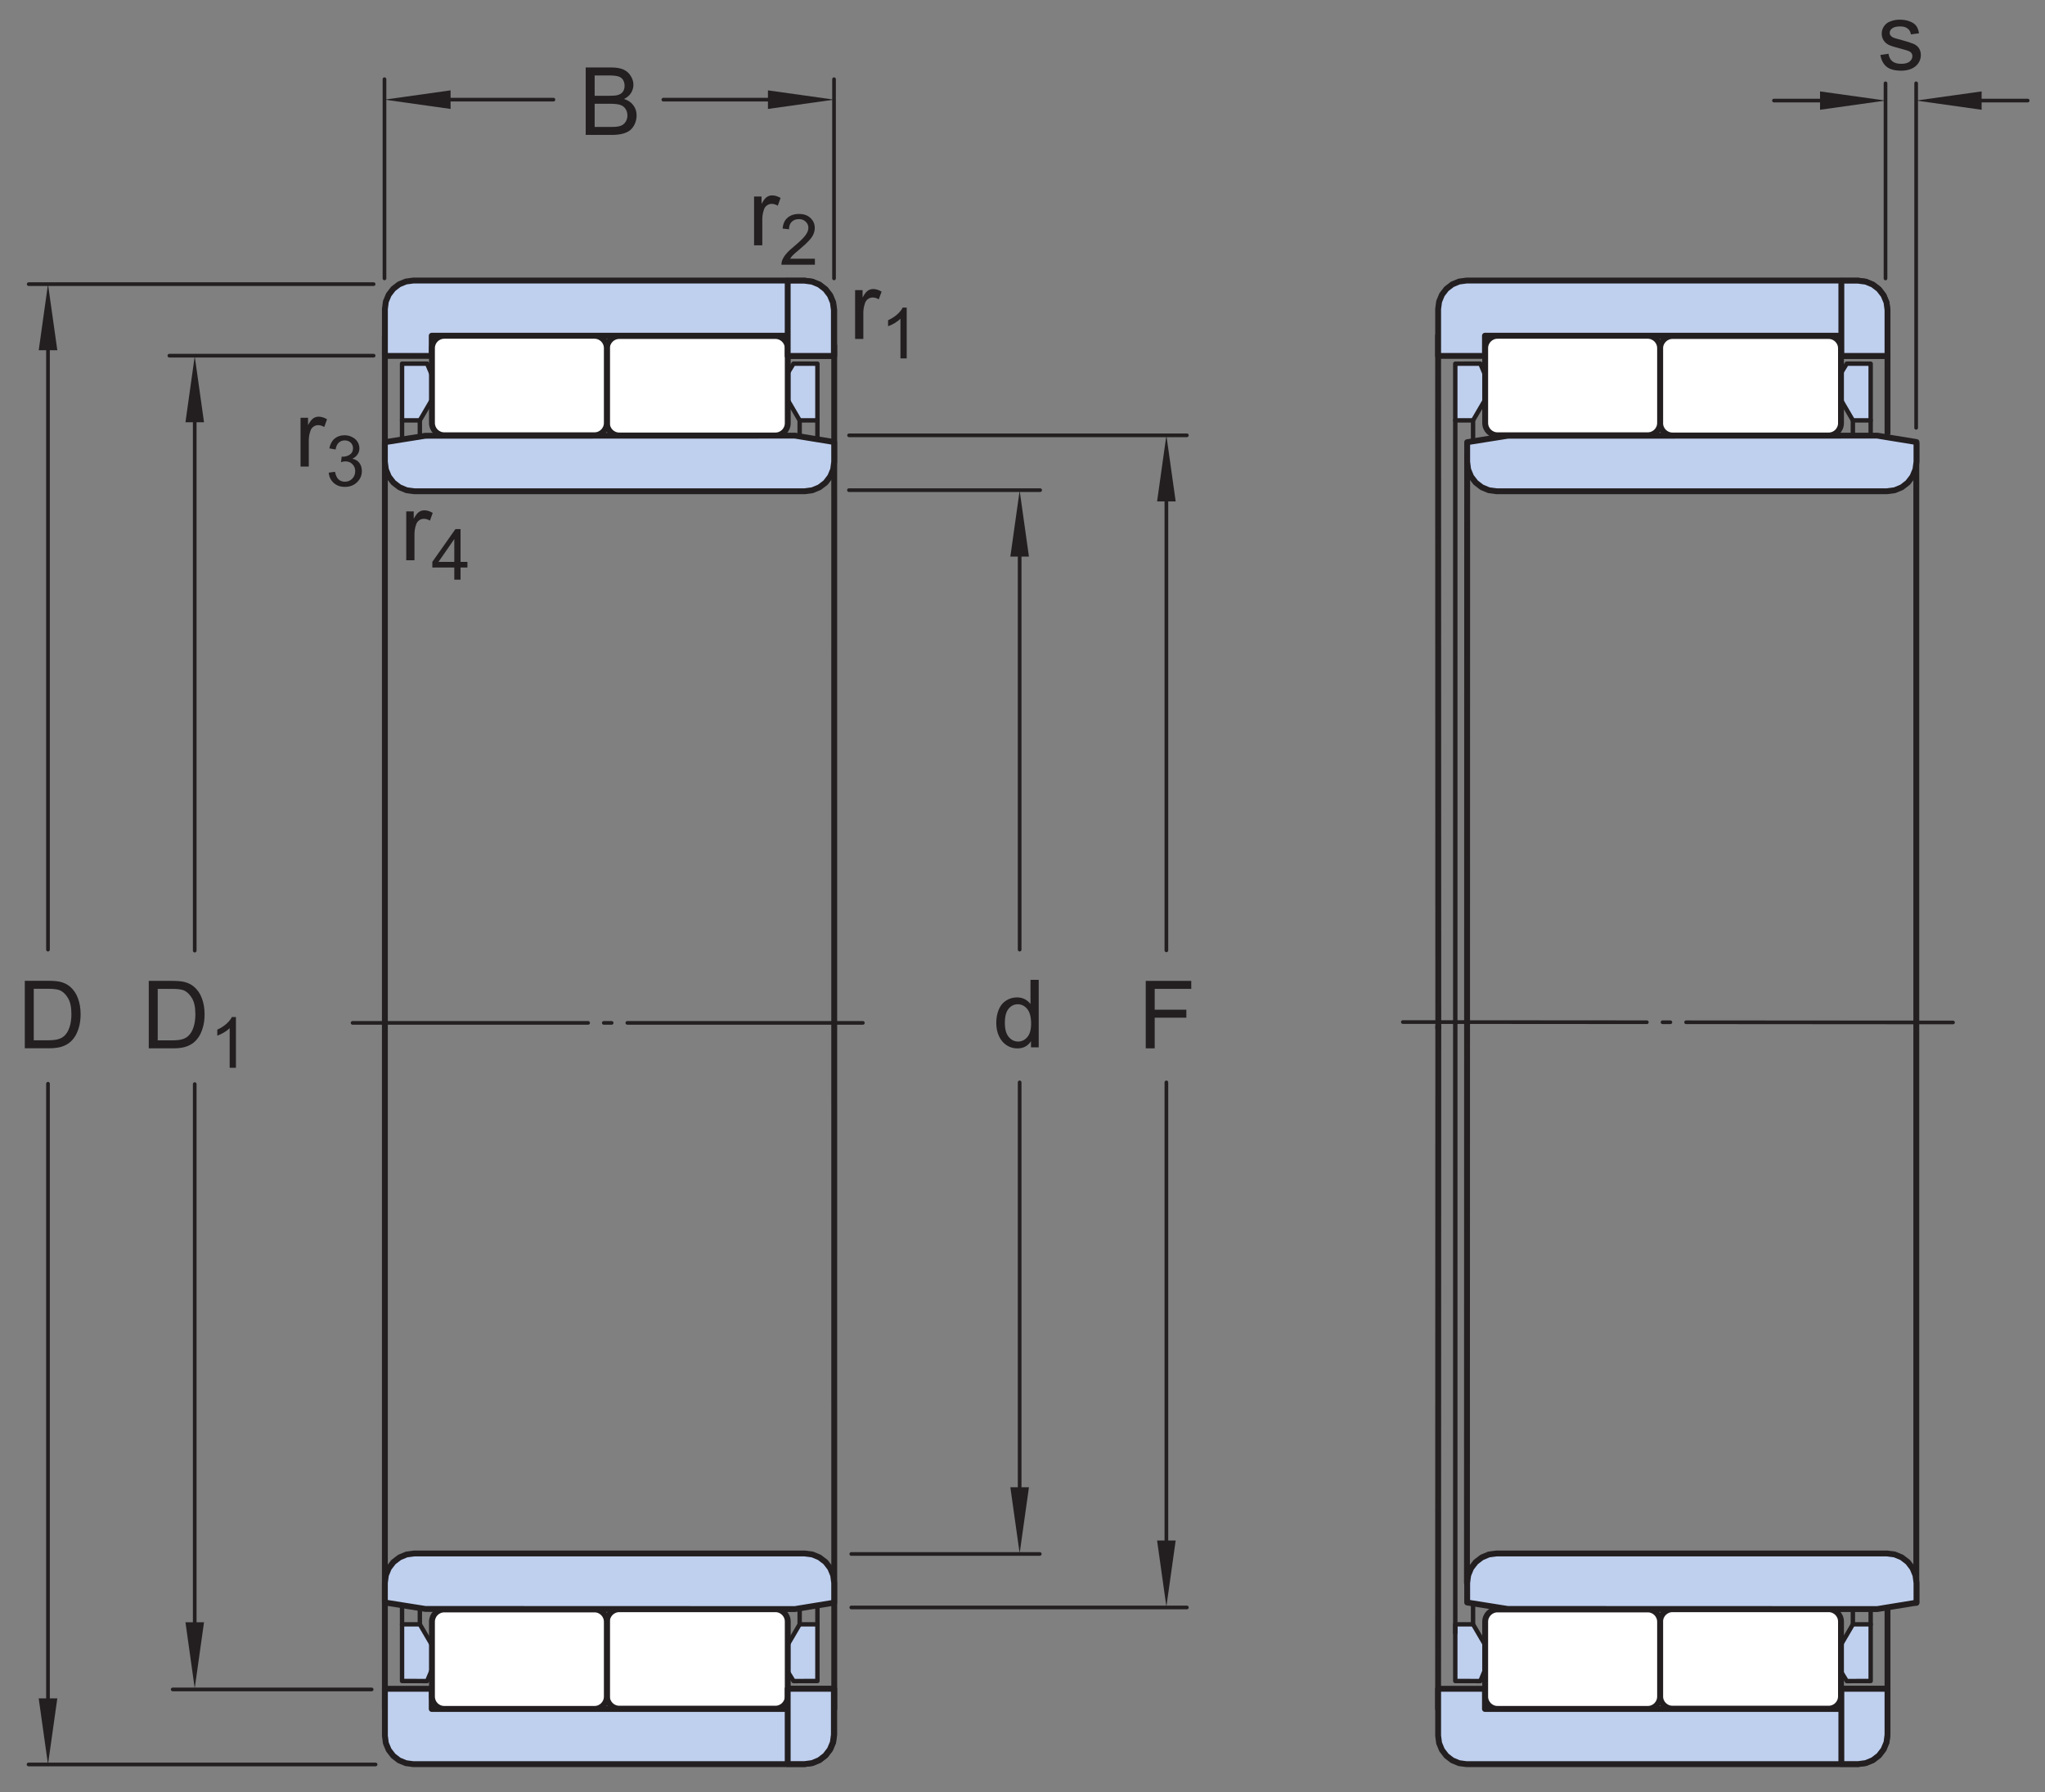 <?xml version="1.0" encoding="UTF-8"?>
<svg xmlns="http://www.w3.org/2000/svg" xmlns:xlink="http://www.w3.org/1999/xlink" width="260.5pt" height="228.33pt" viewBox="0 0 260.5 228.33" version="1.1">
<rect x="0" y="0" width="260.5" height="228.33" fill="#808080" stroke="none"/>
<defs>
<g>
<symbol overflow="visible" id="glyph0-0">
<path style="stroke:none;" d="M 1.5 0 L 1.5 -7.5 L 7.5 -7.5 L 7.5 0 Z M 1.688 -0.188 L 7.312 -0.188 L 7.312 -7.312 L 1.688 -7.312 Z M 1.688 -0.188 "/>
</symbol>
<symbol overflow="visible" id="glyph0-1">
<path style="stroke:none;" d="M 4.828 0 L 4.828 -0.781 C 4.43 -0.164 3.852 0.141 3.094 0.141 C 2.594 0.141 2.133 0.004 1.719 -0.266 C 1.301 -0.547 0.977 -0.93 0.75 -1.422 C 0.52 -1.91 0.406 -2.473 0.406 -3.109 C 0.406 -3.723 0.508 -4.285 0.719 -4.797 C 0.926 -5.305 1.238 -5.691 1.656 -5.953 C 2.07 -6.223 2.535 -6.359 3.047 -6.359 C 3.422 -6.359 3.754 -6.281 4.047 -6.125 C 4.336 -5.969 4.578 -5.766 4.766 -5.516 L 4.766 -8.594 L 5.812 -8.594 L 5.812 0 Z M 1.5 -3.109 C 1.5 -2.305 1.664 -1.707 2 -1.312 C 2.332 -0.926 2.727 -0.734 3.188 -0.734 C 3.645 -0.734 4.035 -0.922 4.359 -1.297 C 4.68 -1.672 4.844 -2.242 4.844 -3.016 C 4.844 -3.867 4.676 -4.492 4.344 -4.891 C 4.02 -5.285 3.617 -5.484 3.141 -5.484 C 2.672 -5.484 2.281 -5.289 1.969 -4.906 C 1.656 -4.531 1.5 -3.93 1.5 -3.109 Z M 1.5 -3.109 "/>
</symbol>
<symbol overflow="visible" id="glyph0-2">
<path style="stroke:none;" d="M 0.922 0 L 0.922 -8.594 L 3.891 -8.594 C 4.555 -8.594 5.066 -8.551 5.422 -8.469 C 5.91 -8.352 6.328 -8.148 6.672 -7.859 C 7.129 -7.473 7.469 -6.977 7.688 -6.375 C 7.914 -5.781 8.031 -5.102 8.031 -4.344 C 8.031 -3.688 7.953 -3.109 7.797 -2.609 C 7.648 -2.109 7.457 -1.691 7.219 -1.359 C 6.977 -1.023 6.711 -0.766 6.422 -0.578 C 6.141 -0.391 5.801 -0.242 5.406 -0.141 C 5.008 -0.047 4.551 0 4.031 0 Z M 2.062 -1.016 L 3.891 -1.016 C 4.461 -1.016 4.91 -1.066 5.234 -1.172 C 5.555 -1.273 5.812 -1.426 6 -1.625 C 6.27 -1.883 6.477 -2.242 6.625 -2.703 C 6.781 -3.16 6.859 -3.711 6.859 -4.359 C 6.859 -5.254 6.707 -5.941 6.406 -6.422 C 6.113 -6.91 5.758 -7.238 5.344 -7.406 C 5.031 -7.52 4.539 -7.578 3.875 -7.578 L 2.062 -7.578 Z M 2.062 -1.016 "/>
</symbol>
<symbol overflow="visible" id="glyph0-3">
<path style="stroke:none;" d="M 0.984 0 L 0.984 -8.594 L 6.781 -8.594 L 6.781 -7.578 L 2.125 -7.578 L 2.125 -4.922 L 6.156 -4.922 L 6.156 -3.906 L 2.125 -3.906 L 2.125 0 Z M 0.984 0 "/>
</symbol>
<symbol overflow="visible" id="glyph0-4">
<path style="stroke:none;" d="M 0.875 0 L 0.875 -8.594 L 4.109 -8.594 C 4.766 -8.594 5.289 -8.504 5.688 -8.328 C 6.082 -8.148 6.391 -7.879 6.609 -7.516 C 6.836 -7.16 6.953 -6.785 6.953 -6.391 C 6.953 -6.023 6.852 -5.68 6.656 -5.359 C 6.457 -5.035 6.156 -4.773 5.75 -4.578 C 6.27 -4.422 6.664 -4.156 6.938 -3.781 C 7.219 -3.414 7.359 -2.984 7.359 -2.484 C 7.359 -2.086 7.273 -1.711 7.109 -1.359 C 6.941 -1.016 6.734 -0.75 6.484 -0.562 C 6.234 -0.375 5.914 -0.234 5.531 -0.141 C 5.156 -0.047 4.695 0 4.156 0 Z M 2.016 -4.984 L 3.875 -4.984 C 4.375 -4.984 4.734 -5.016 4.953 -5.078 C 5.242 -5.16 5.461 -5.301 5.609 -5.5 C 5.754 -5.707 5.828 -5.961 5.828 -6.266 C 5.828 -6.547 5.758 -6.797 5.625 -7.016 C 5.488 -7.234 5.289 -7.379 5.031 -7.453 C 4.781 -7.535 4.348 -7.578 3.734 -7.578 L 2.016 -7.578 Z M 2.016 -1.016 L 4.156 -1.016 C 4.52 -1.016 4.773 -1.031 4.922 -1.062 C 5.191 -1.102 5.41 -1.176 5.578 -1.281 C 5.754 -1.395 5.898 -1.555 6.016 -1.766 C 6.129 -1.973 6.188 -2.211 6.188 -2.484 C 6.188 -2.805 6.102 -3.086 5.938 -3.328 C 5.781 -3.566 5.555 -3.734 5.266 -3.828 C 4.973 -3.922 4.551 -3.969 4 -3.969 L 2.016 -3.969 Z M 2.016 -1.016 "/>
</symbol>
<symbol overflow="visible" id="glyph0-5">
<path style="stroke:none;" d="M 0.781 0 L 0.781 -6.219 L 1.734 -6.219 L 1.734 -5.281 C 1.973 -5.719 2.191 -6.004 2.391 -6.141 C 2.598 -6.285 2.828 -6.359 3.078 -6.359 C 3.43 -6.359 3.789 -6.25 4.156 -6.031 L 3.797 -5.047 C 3.535 -5.203 3.281 -5.281 3.031 -5.281 C 2.789 -5.281 2.578 -5.207 2.391 -5.062 C 2.211 -4.926 2.086 -4.734 2.016 -4.484 C 1.891 -4.109 1.828 -3.703 1.828 -3.266 L 1.828 0 Z M 0.781 0 "/>
</symbol>
<symbol overflow="visible" id="glyph0-6">
<path style="stroke:none;" d="M 0.375 -1.859 L 1.406 -2.016 C 1.469 -1.598 1.629 -1.281 1.891 -1.062 C 2.16 -0.844 2.539 -0.734 3.031 -0.734 C 3.508 -0.734 3.863 -0.828 4.094 -1.016 C 4.332 -1.211 4.453 -1.445 4.453 -1.719 C 4.453 -1.957 4.348 -2.145 4.141 -2.281 C 3.992 -2.375 3.633 -2.492 3.062 -2.641 C 2.289 -2.836 1.754 -3.004 1.453 -3.141 C 1.16 -3.285 0.938 -3.484 0.781 -3.734 C 0.625 -3.984 0.547 -4.266 0.547 -4.578 C 0.547 -4.848 0.609 -5.102 0.734 -5.344 C 0.859 -5.582 1.031 -5.781 1.25 -5.938 C 1.414 -6.051 1.641 -6.148 1.922 -6.234 C 2.203 -6.316 2.508 -6.359 2.844 -6.359 C 3.32 -6.359 3.742 -6.285 4.109 -6.141 C 4.484 -6.004 4.758 -5.816 4.938 -5.578 C 5.113 -5.336 5.234 -5.02 5.297 -4.625 L 4.266 -4.484 C 4.223 -4.797 4.086 -5.039 3.859 -5.219 C 3.641 -5.406 3.32 -5.5 2.906 -5.5 C 2.426 -5.5 2.082 -5.414 1.875 -5.25 C 1.664 -5.094 1.562 -4.906 1.562 -4.688 C 1.562 -4.551 1.602 -4.43 1.688 -4.328 C 1.781 -4.211 1.914 -4.117 2.094 -4.047 C 2.195 -4.004 2.508 -3.914 3.031 -3.781 C 3.781 -3.57 4.301 -3.406 4.594 -3.281 C 4.883 -3.156 5.113 -2.973 5.281 -2.734 C 5.445 -2.492 5.531 -2.191 5.531 -1.828 C 5.531 -1.473 5.426 -1.141 5.219 -0.828 C 5.02 -0.523 4.727 -0.285 4.344 -0.109 C 3.957 0.055 3.52 0.141 3.031 0.141 C 2.219 0.141 1.598 -0.023 1.172 -0.359 C 0.754 -0.703 0.488 -1.203 0.375 -1.859 Z M 0.375 -1.859 "/>
</symbol>
<symbol overflow="visible" id="glyph1-0">
<path style="stroke:none;" d="M 1.125 0 L 1.125 -5.625 L 5.625 -5.625 L 5.625 0 Z M 1.266 -0.141 L 5.484 -0.141 L 5.484 -5.484 L 1.266 -5.484 Z M 1.266 -0.141 "/>
</symbol>
<symbol overflow="visible" id="glyph1-1">
<path style="stroke:none;" d="M 3.359 0 L 2.562 0 L 2.562 -5.047 C 2.375 -4.859 2.125 -4.672 1.812 -4.484 C 1.5 -4.305 1.223 -4.176 0.984 -4.094 L 0.984 -4.859 C 1.422 -5.055 1.805 -5.301 2.141 -5.594 C 2.473 -5.895 2.707 -6.188 2.844 -6.469 L 3.359 -6.469 Z M 3.359 0 "/>
</symbol>
<symbol overflow="visible" id="glyph1-2">
<path style="stroke:none;" d="M 4.531 -0.766 L 4.531 0 L 0.266 0 C 0.266 -0.188 0.297 -0.367 0.359 -0.547 C 0.473 -0.836 0.648 -1.125 0.891 -1.406 C 1.129 -1.688 1.473 -2.008 1.922 -2.375 C 2.617 -2.957 3.086 -3.414 3.328 -3.75 C 3.578 -4.082 3.703 -4.398 3.703 -4.703 C 3.703 -5.016 3.586 -5.273 3.359 -5.484 C 3.141 -5.703 2.852 -5.812 2.5 -5.812 C 2.113 -5.812 1.805 -5.695 1.578 -5.469 C 1.348 -5.238 1.234 -4.922 1.234 -4.516 L 0.422 -4.609 C 0.473 -5.211 0.68 -5.672 1.047 -5.984 C 1.41 -6.305 1.898 -6.469 2.516 -6.469 C 3.129 -6.469 3.613 -6.297 3.969 -5.953 C 4.332 -5.609 4.516 -5.188 4.516 -4.688 C 4.516 -4.426 4.461 -4.172 4.359 -3.922 C 4.254 -3.672 4.078 -3.406 3.828 -3.125 C 3.586 -2.852 3.188 -2.477 2.625 -2 C 2.145 -1.602 1.836 -1.332 1.703 -1.188 C 1.566 -1.039 1.457 -0.898 1.375 -0.766 Z M 4.531 -0.766 "/>
</symbol>
<symbol overflow="visible" id="glyph1-3">
<path style="stroke:none;" d="M 2.906 0 L 2.906 -1.547 L 0.109 -1.547 L 0.109 -2.266 L 3.047 -6.438 L 3.703 -6.438 L 3.703 -2.266 L 4.578 -2.266 L 4.578 -1.547 L 3.703 -1.547 L 3.703 0 Z M 2.906 -2.266 L 2.906 -5.172 L 0.891 -2.266 Z M 2.906 -2.266 "/>
</symbol>
<symbol overflow="visible" id="glyph1-4">
<path style="stroke:none;" d="M 0.375 -1.703 L 1.172 -1.812 C 1.266 -1.363 1.414 -1.039 1.625 -0.844 C 1.844 -0.645 2.113 -0.547 2.438 -0.547 C 2.801 -0.547 3.109 -0.672 3.359 -0.922 C 3.617 -1.18 3.75 -1.504 3.75 -1.891 C 3.75 -2.254 3.629 -2.551 3.391 -2.781 C 3.16 -3.02 2.863 -3.141 2.5 -3.141 C 2.344 -3.141 2.156 -3.109 1.938 -3.047 L 2.031 -3.75 C 2.082 -3.738 2.125 -3.734 2.156 -3.734 C 2.488 -3.734 2.789 -3.82 3.062 -4 C 3.332 -4.176 3.469 -4.445 3.469 -4.812 C 3.469 -5.102 3.367 -5.344 3.172 -5.531 C 2.973 -5.719 2.719 -5.812 2.406 -5.812 C 2.102 -5.812 1.848 -5.711 1.641 -5.516 C 1.441 -5.328 1.312 -5.039 1.25 -4.656 L 0.453 -4.797 C 0.555 -5.328 0.773 -5.738 1.109 -6.031 C 1.453 -6.32 1.879 -6.469 2.391 -6.469 C 2.742 -6.469 3.066 -6.391 3.359 -6.234 C 3.66 -6.086 3.891 -5.883 4.047 -5.625 C 4.203 -5.363 4.281 -5.086 4.281 -4.797 C 4.281 -4.516 4.203 -4.258 4.047 -4.031 C 3.898 -3.801 3.68 -3.617 3.391 -3.484 C 3.773 -3.398 4.07 -3.219 4.281 -2.938 C 4.488 -2.664 4.594 -2.32 4.594 -1.906 C 4.594 -1.344 4.383 -0.863 3.969 -0.469 C 3.562 -0.082 3.047 0.109 2.422 0.109 C 1.859 0.109 1.391 -0.055 1.016 -0.391 C 0.641 -0.723 0.426 -1.16 0.375 -1.703 Z M 0.375 -1.703 "/>
</symbol>
</g>
</defs>
<g id="surface1">
<path style=" stroke:none;fill-rule:nonzero;fill:rgb(74.864%,81.065%,93.063%);fill-opacity:1;" d="M 101.086 214.168 L 100.344 212.957 L 100.344 209.539 L 101.863 206.941 L 104.125 206.941 L 104.125 214.16 "/>
<path style="fill:none;stroke-width:5.61;stroke-linecap:round;stroke-linejoin:round;stroke:rgb(13.73%,12.16%,12.549%);stroke-opacity:1;stroke-miterlimit:1;" d="M 1010.859 141.62 L 1003.438 153.73 L 1003.438 187.909 L 1018.633 213.886 L 1041.25 213.886 L 1041.25 141.698 Z M 1010.859 141.62 " transform="matrix(0.1,0,0,-0.1,0,228.33)"/>
<path style=" stroke:none;fill-rule:nonzero;fill:rgb(74.864%,81.065%,93.063%);fill-opacity:1;" d="M 54.406 214.168 L 55 212.758 L 55 209.539 L 53.48 206.941 L 51.215 206.941 L 51.215 214.16 "/>
<path style="fill:none;stroke-width:5.61;stroke-linecap:round;stroke-linejoin:round;stroke:rgb(13.73%,12.16%,12.549%);stroke-opacity:1;stroke-miterlimit:1;" d="M 544.062 141.62 L 550 155.722 L 550 187.909 L 534.805 213.886 L 512.148 213.886 L 512.148 141.698 Z M 544.062 141.62 " transform="matrix(0.1,0,0,-0.1,0,228.33)"/>
<path style=" stroke:none;fill-rule:nonzero;fill:rgb(74.864%,81.065%,93.063%);fill-opacity:1;" d="M 235.25 214.168 L 234.508 212.957 L 234.508 209.539 L 236.027 206.941 L 238.293 206.941 L 238.293 214.16 "/>
<path style="fill:none;stroke-width:5.61;stroke-linecap:round;stroke-linejoin:round;stroke:rgb(13.73%,12.16%,12.549%);stroke-opacity:1;stroke-miterlimit:1;" d="M 2352.5 141.62 L 2345.078 153.73 L 2345.078 187.909 L 2360.273 213.886 L 2382.93 213.886 L 2382.93 141.698 Z M 2352.5 141.62 " transform="matrix(0.1,0,0,-0.1,0,228.33)"/>
<path style=" stroke:none;fill-rule:nonzero;fill:rgb(74.864%,81.065%,93.063%);fill-opacity:1;" d="M 188.57 214.168 L 189.164 212.758 L 189.164 209.539 L 187.645 206.941 L 185.379 206.941 L 185.379 214.16 "/>
<path style="fill:none;stroke-width:5.61;stroke-linecap:round;stroke-linejoin:round;stroke:rgb(13.73%,12.16%,12.549%);stroke-opacity:1;stroke-miterlimit:1;" d="M 1885.703 141.62 L 1891.641 155.722 L 1891.641 187.909 L 1876.445 213.886 L 1853.789 213.886 L 1853.789 141.698 Z M 1885.703 141.62 " transform="matrix(0.1,0,0,-0.1,0,228.33)"/>
<path style=" stroke:none;fill-rule:nonzero;fill:rgb(74.864%,81.065%,93.063%);fill-opacity:1;" d="M 235.25 46.328 L 234.508 47.539 L 234.508 50.953 L 236.027 53.555 L 238.293 53.555 L 238.293 46.336 "/>
<path style="fill:none;stroke-width:5.61;stroke-linecap:round;stroke-linejoin:round;stroke:rgb(13.73%,12.16%,12.549%);stroke-opacity:1;stroke-miterlimit:1;" d="M 2352.5 1820.019 L 2345.078 1807.909 L 2345.078 1773.769 L 2360.273 1747.753 L 2382.93 1747.753 L 2382.93 1819.941 Z M 2352.5 1820.019 " transform="matrix(0.1,0,0,-0.1,0,228.33)"/>
<path style=" stroke:none;fill-rule:nonzero;fill:rgb(74.864%,81.065%,93.063%);fill-opacity:1;" d="M 188.57 46.328 L 189.164 47.738 L 189.164 50.953 L 187.645 53.555 L 185.379 53.555 L 185.379 46.336 "/>
<path style="fill:none;stroke-width:5.61;stroke-linecap:round;stroke-linejoin:round;stroke:rgb(13.73%,12.16%,12.549%);stroke-opacity:1;stroke-miterlimit:1;" d="M 1885.703 1820.019 L 1891.641 1805.917 L 1891.641 1773.769 L 1876.445 1747.753 L 1853.789 1747.753 L 1853.789 1819.941 Z M 1885.703 1820.019 " transform="matrix(0.1,0,0,-0.1,0,228.33)"/>
<path style="fill:none;stroke-width:4.68;stroke-linecap:round;stroke-linejoin:round;stroke:rgb(13.73%,12.16%,12.549%);stroke-opacity:1;stroke-miterlimit:1;" d="M 1298.867 904.355 L 1298.867 382.48 " transform="matrix(0.1,0,0,-0.1,0,228.33)"/>
<path style="fill:none;stroke-width:4.68;stroke-linecap:round;stroke-linejoin:round;stroke:rgb(13.73%,12.16%,12.549%);stroke-opacity:1;stroke-miterlimit:1;" d="M 1298.867 1581.425 L 1298.867 1073.456 " transform="matrix(0.1,0,0,-0.1,0,228.33)"/>
<path style=" stroke:none;fill-rule:nonzero;fill:rgb(13.73%,12.16%,12.549%);fill-opacity:1;" d="M 128.703 70.914 L 129.887 62.496 L 131.07 70.914 "/>
<path style=" stroke:none;fill-rule:nonzero;fill:rgb(13.73%,12.16%,12.549%);fill-opacity:1;" d="M 131.07 189.48 L 129.887 197.898 L 128.703 189.48 "/>
<g style="fill:rgb(13.73%,12.16%,12.549%);fill-opacity:1;">
  <use xlink:href="#glyph0-1" x="126.503" y="133.428"/>
</g>
<path style="fill:none;stroke-width:4.68;stroke-linecap:round;stroke-linejoin:round;stroke:rgb(13.73%,12.16%,12.549%);stroke-opacity:1;stroke-miterlimit:1;" d="M 1081.406 1658.847 L 1324.961 1658.847 " transform="matrix(0.1,0,0,-0.1,0,228.33)"/>
<path style="fill:none;stroke-width:4.68;stroke-linecap:round;stroke-linejoin:round;stroke:rgb(13.73%,12.16%,12.549%);stroke-opacity:1;stroke-miterlimit:1;" d="M 1084.414 303.534 L 1324.492 303.534 " transform="matrix(0.1,0,0,-0.1,0,228.33)"/>
<path style="fill:none;stroke-width:4.68;stroke-linecap:round;stroke-linejoin:round;stroke:rgb(13.73%,12.16%,12.549%);stroke-opacity:1;stroke-miterlimit:1;" d="M 1485.781 904.355 L 1485.781 277.558 " transform="matrix(0.1,0,0,-0.1,0,228.33)"/>
<path style="fill:none;stroke-width:4.68;stroke-linecap:round;stroke-linejoin:round;stroke:rgb(13.73%,12.16%,12.549%);stroke-opacity:1;stroke-miterlimit:1;" d="M 1485.781 1704.941 L 1485.781 1072.519 " transform="matrix(0.1,0,0,-0.1,0,228.33)"/>
<path style=" stroke:none;fill-rule:nonzero;fill:rgb(13.73%,12.16%,12.549%);fill-opacity:1;" d="M 147.395 63.883 L 148.578 55.461 L 149.762 63.883 "/>
<path style=" stroke:none;fill-rule:nonzero;fill:rgb(13.73%,12.16%,12.549%);fill-opacity:1;" d="M 149.762 196.266 L 148.578 204.684 L 147.395 196.266 "/>
<g style="fill:rgb(13.73%,12.16%,12.549%);fill-opacity:1;">
  <use xlink:href="#glyph0-2" x="18.029" y="133.56"/>
</g>
<g style="fill:rgb(13.73%,12.16%,12.549%);fill-opacity:1;">
  <use xlink:href="#glyph1-1" x="26.695" y="136.036"/>
</g>
<g style="fill:rgb(13.73%,12.16%,12.549%);fill-opacity:1;">
  <use xlink:href="#glyph0-3" x="144.965" y="133.56"/>
</g>
<path style="fill:none;stroke-width:4.68;stroke-linecap:round;stroke-linejoin:round;stroke:rgb(13.73%,12.16%,12.549%);stroke-opacity:1;stroke-miterlimit:1;" d="M 1081.562 1728.691 L 1511.875 1728.691 " transform="matrix(0.1,0,0,-0.1,0,228.33)"/>
<path style="fill:none;stroke-width:4.68;stroke-linecap:round;stroke-linejoin:round;stroke:rgb(13.73%,12.16%,12.549%);stroke-opacity:1;stroke-miterlimit:1;" d="M 1084.414 235.37 L 1511.875 235.37 " transform="matrix(0.1,0,0,-0.1,0,228.33)"/>
<path style="fill:none;stroke-width:4.68;stroke-linecap:round;stroke-linejoin:round;stroke:rgb(13.73%,12.16%,12.549%);stroke-opacity:1;stroke-miterlimit:1;" d="M 61.133 902.636 L 61.133 99.862 " transform="matrix(0.1,0,0,-0.1,0,228.33)"/>
<path style="fill:none;stroke-width:4.68;stroke-linecap:round;stroke-linejoin:round;stroke:rgb(13.73%,12.16%,12.549%);stroke-opacity:1;stroke-miterlimit:1;" d="M 61.133 1873.027 L 61.133 1073.456 " transform="matrix(0.1,0,0,-0.1,0,228.33)"/>
<path style=" stroke:none;fill-rule:nonzero;fill:rgb(13.73%,12.16%,12.549%);fill-opacity:1;" d="M 4.934 44.617 L 6.113 36.199 L 7.301 44.617 "/>
<path style=" stroke:none;fill-rule:nonzero;fill:rgb(13.73%,12.16%,12.549%);fill-opacity:1;" d="M 7.301 216.375 L 6.113 224.793 L 4.93 216.375 "/>
<g style="fill:rgb(13.73%,12.16%,12.549%);fill-opacity:1;">
  <use xlink:href="#glyph0-2" x="2.237" y="133.549"/>
</g>
<path style="fill:none;stroke-width:4.68;stroke-linecap:round;stroke-linejoin:round;stroke:rgb(13.73%,12.16%,12.549%);stroke-opacity:1;stroke-miterlimit:1;" d="M 475.938 1921.308 L 36.523 1921.308 " transform="matrix(0.1,0,0,-0.1,0,228.33)"/>
<path style="fill:none;stroke-width:4.68;stroke-linecap:round;stroke-linejoin:round;stroke:rgb(13.73%,12.16%,12.549%);stroke-opacity:1;stroke-miterlimit:1;" d="M 478.438 35.37 L 36.367 35.37 " transform="matrix(0.1,0,0,-0.1,0,228.33)"/>
<path style="fill:none;stroke-width:4.68;stroke-linecap:round;stroke-linejoin:round;stroke:rgb(13.73%,12.16%,12.549%);stroke-opacity:1;stroke-miterlimit:1;" d="M 705 2156.347 L 555.586 2156.347 " transform="matrix(0.1,0,0,-0.1,0,228.33)"/>
<path style="fill:none;stroke-width:4.68;stroke-linecap:round;stroke-linejoin:round;stroke:rgb(13.73%,12.16%,12.549%);stroke-opacity:1;stroke-miterlimit:1;" d="M 1036.211 2156.347 L 845 2156.347 " transform="matrix(0.1,0,0,-0.1,0,228.33)"/>
<path style=" stroke:none;fill-rule:nonzero;fill:rgb(13.73%,12.16%,12.549%);fill-opacity:1;" d="M 97.824 11.512 L 106.242 12.695 L 97.824 13.879 "/>
<path style=" stroke:none;fill-rule:nonzero;fill:rgb(13.73%,12.16%,12.549%);fill-opacity:1;" d="M 57.395 13.879 L 48.977 12.695 L 57.395 11.512 "/>
<g style="fill:rgb(13.73%,12.16%,12.549%);fill-opacity:1;">
  <use xlink:href="#glyph0-4" x="73.734" y="17.189"/>
</g>
<path style="fill:none;stroke-width:4.68;stroke-linecap:round;stroke-linejoin:round;stroke:rgb(13.73%,12.16%,12.549%);stroke-opacity:1;stroke-miterlimit:1;" d="M 1062.422 1928.612 L 1062.422 2182.402 " transform="matrix(0.1,0,0,-0.1,0,228.33)"/>
<path style="fill:none;stroke-width:4.68;stroke-linecap:round;stroke-linejoin:round;stroke:rgb(13.73%,12.16%,12.549%);stroke-opacity:1;stroke-miterlimit:1;" d="M 489.766 1928.612 L 489.766 2182.402 " transform="matrix(0.1,0,0,-0.1,0,228.33)"/>
<g style="fill:rgb(13.73%,12.16%,12.549%);fill-opacity:1;">
  <use xlink:href="#glyph0-5" x="108.145" y="43.182"/>
</g>
<g style="fill:rgb(13.73%,12.16%,12.549%);fill-opacity:1;">
  <use xlink:href="#glyph1-1" x="112.141" y="45.657"/>
</g>
<g style="fill:rgb(13.73%,12.16%,12.549%);fill-opacity:1;">
  <use xlink:href="#glyph0-5" x="95.276" y="31.252"/>
</g>
<g style="fill:rgb(13.73%,12.16%,12.549%);fill-opacity:1;">
  <use xlink:href="#glyph1-2" x="99.272" y="33.727"/>
</g>
<path style="fill:none;stroke-width:4.68;stroke-linecap:round;stroke-linejoin:miter;stroke:rgb(13.73%,12.16%,12.549%);stroke-opacity:1;stroke-miterlimit:1;" d="M 248.047 902.167 L 248.047 175.605 " transform="matrix(0.1,0,0,-0.1,0,228.33)"/>
<path style="fill:none;stroke-width:4.68;stroke-linecap:round;stroke-linejoin:miter;stroke:rgb(13.73%,12.16%,12.549%);stroke-opacity:1;stroke-miterlimit:1;" d="M 248.047 1792.714 L 248.047 1072.206 " transform="matrix(0.1,0,0,-0.1,0,228.33)"/>
<path style=" stroke:none;fill-rule:nonzero;fill:rgb(13.73%,12.16%,12.549%);fill-opacity:1;" d="M 23.625 53.797 L 24.805 45.379 L 25.988 53.797 "/>
<path style=" stroke:none;fill-rule:nonzero;fill:rgb(13.73%,12.16%,12.549%);fill-opacity:1;" d="M 25.988 206.676 L 24.805 215.094 L 23.625 206.676 "/>
<path style="fill:none;stroke-width:4.68;stroke-linecap:round;stroke-linejoin:miter;stroke:rgb(13.73%,12.16%,12.549%);stroke-opacity:1;stroke-miterlimit:1;" d="M 473.438 130.956 L 220 130.956 " transform="matrix(0.1,0,0,-0.1,0,228.33)"/>
<path style="fill:none;stroke-width:4.68;stroke-linecap:round;stroke-linejoin:miter;stroke:rgb(13.73%,12.16%,12.549%);stroke-opacity:1;stroke-miterlimit:1;" d="M 2401.836 1928.534 L 2401.836 2177.167 " transform="matrix(0.1,0,0,-0.1,0,228.33)"/>
<path style="fill:none;stroke-width:4.68;stroke-linecap:round;stroke-linejoin:miter;stroke:rgb(13.73%,12.16%,12.549%);stroke-opacity:1;stroke-miterlimit:1;" d="M 2440.859 1738.261 L 2440.859 2177.167 " transform="matrix(0.1,0,0,-0.1,0,228.33)"/>
<path style=" stroke:none;fill-rule:nonzero;fill:rgb(13.73%,12.16%,12.549%);fill-opacity:1;" d="M 231.844 13.984 L 240.184 12.812 L 231.844 11.645 "/>
<path style="fill:none;stroke-width:4.68;stroke-linecap:round;stroke-linejoin:miter;stroke:rgb(13.73%,12.16%,12.549%);stroke-opacity:1;stroke-miterlimit:1;" d="M 2350.586 2155.175 L 2259.727 2155.175 " transform="matrix(0.1,0,0,-0.1,0,228.33)"/>
<path style=" stroke:none;fill-rule:nonzero;fill:rgb(13.73%,12.16%,12.549%);fill-opacity:1;" d="M 252.426 13.984 L 244.086 12.812 L 252.426 11.645 "/>
<path style="fill:none;stroke-width:4.68;stroke-linecap:round;stroke-linejoin:miter;stroke:rgb(13.73%,12.16%,12.549%);stroke-opacity:1;stroke-miterlimit:1;" d="M 2492.109 2155.175 L 2582.969 2155.175 " transform="matrix(0.1,0,0,-0.1,0,228.33)"/>
<g style="fill:rgb(13.73%,12.16%,12.549%);fill-opacity:1;">
  <use xlink:href="#glyph0-6" x="239.155" y="8.865"/>
</g>
<path style="fill:none;stroke-width:4.68;stroke-linecap:round;stroke-linejoin:miter;stroke:rgb(13.73%,12.16%,12.549%);stroke-opacity:1;stroke-dasharray:300,20,10,20;stroke-miterlimit:1;" d="M 449.141 980.136 L 1099.219 980.136 " transform="matrix(0.1,0,0,-0.1,0,228.33)"/>
<path style="fill:none;stroke-width:4.68;stroke-linecap:round;stroke-linejoin:miter;stroke:rgb(13.73%,12.16%,12.549%);stroke-opacity:1;stroke-dasharray:340,20,10,20;stroke-miterlimit:1;" d="M 2487.812 980.683 L 1786.992 981.191 " transform="matrix(0.1,0,0,-0.1,0,228.33)"/>
<path style="fill:none;stroke-width:7.48;stroke-linecap:round;stroke-linejoin:miter;stroke:rgb(13.73%,12.16%,12.549%);stroke-opacity:1;stroke-miterlimit:1;" d="M 2441.055 1718.222 L 2441.055 982.792 " transform="matrix(0.1,0,0,-0.1,0,228.33)"/>
<path style="fill:none;stroke-width:7.48;stroke-linecap:round;stroke-linejoin:miter;stroke:rgb(13.73%,12.16%,12.549%);stroke-opacity:1;stroke-miterlimit:1;" d="M 1831.914 1855.683 L 1832.148 973.144 " transform="matrix(0.1,0,0,-0.1,0,228.33)"/>
<path style="fill:none;stroke-width:7.48;stroke-linecap:round;stroke-linejoin:miter;stroke:rgb(13.73%,12.16%,12.549%);stroke-opacity:1;stroke-miterlimit:1;" d="M 2441.055 241.269 L 2441.055 979.394 " transform="matrix(0.1,0,0,-0.1,0,228.33)"/>
<path style="fill:none;stroke-width:7.48;stroke-linecap:round;stroke-linejoin:miter;stroke:rgb(13.73%,12.16%,12.549%);stroke-opacity:1;stroke-miterlimit:1;" d="M 1831.914 106.503 L 1832.148 975.761 " transform="matrix(0.1,0,0,-0.1,0,228.33)"/>
<path style="fill:none;stroke-width:7.48;stroke-linecap:round;stroke-linejoin:miter;stroke:rgb(13.73%,12.16%,12.549%);stroke-opacity:1;stroke-miterlimit:1;" d="M 2404.375 1830.722 L 2404.375 1731.542 " transform="matrix(0.1,0,0,-0.1,0,228.33)"/>
<path style=" stroke:none;fill-rule:nonzero;fill:rgb(74.864%,81.065%,93.063%);fill-opacity:1;" d="M 186.863 201.707 L 186.895 57.953 "/>
<path style="fill:none;stroke-width:7.48;stroke-linecap:round;stroke-linejoin:miter;stroke:rgb(13.73%,12.16%,12.549%);stroke-opacity:1;stroke-miterlimit:1;" d="M 1868.945 1703.769 L 1868.672 266.269 " transform="matrix(0.1,0,0,-0.1,0,228.33)"/>
<path style="fill:none;stroke-width:7.48;stroke-linecap:round;stroke-linejoin:miter;stroke:rgb(13.73%,12.16%,12.549%);stroke-opacity:1;stroke-miterlimit:1;" d="M 2404.375 131.464 L 2404.375 231.542 " transform="matrix(0.1,0,0,-0.1,0,228.33)"/>
<path style="fill:none;stroke-width:4.68;stroke-linecap:round;stroke-linejoin:miter;stroke:rgb(13.73%,12.16%,12.549%);stroke-opacity:1;stroke-miterlimit:1;" d="M 475.938 1830.175 L 215.742 1830.175 " transform="matrix(0.1,0,0,-0.1,0,228.33)"/>
<path style="fill:none;stroke-width:7.48;stroke-linecap:round;stroke-linejoin:miter;stroke:rgb(13.73%,12.16%,12.549%);stroke-opacity:1;stroke-miterlimit:1;" d="M 490.273 106.23 L 490.273 1855.409 " transform="matrix(0.1,0,0,-0.1,0,228.33)"/>
<path style="fill:none;stroke-width:7.48;stroke-linecap:round;stroke-linejoin:miter;stroke:rgb(13.73%,12.16%,12.549%);stroke-opacity:1;stroke-miterlimit:1;" d="M 1062.695 106.23 L 1062.656 1842.987 " transform="matrix(0.1,0,0,-0.1,0,228.33)"/>
<g style="fill:rgb(13.73%,12.16%,12.549%);fill-opacity:1;">
  <use xlink:href="#glyph0-5" x="50.968" y="71.375"/>
</g>
<g style="fill:rgb(13.73%,12.16%,12.549%);fill-opacity:1;">
  <use xlink:href="#glyph1-3" x="54.964" y="73.85"/>
</g>
<g style="fill:rgb(13.73%,12.16%,12.549%);fill-opacity:1;">
  <use xlink:href="#glyph0-5" x="37.504" y="59.445"/>
</g>
<g style="fill:rgb(13.73%,12.16%,12.549%);fill-opacity:1;">
  <use xlink:href="#glyph1-4" x="41.5" y="61.92"/>
</g>
<path style="fill:none;stroke-width:5.61;stroke-linecap:round;stroke-linejoin:miter;stroke:rgb(13.73%,12.16%,12.549%);stroke-opacity:1;stroke-miterlimit:1;" d="M 512.148 1747.753 L 512.148 1722.519 " transform="matrix(0.1,0,0,-0.1,0,228.33)"/>
<path style=" stroke:none;fill-rule:nonzero;fill:rgb(74.864%,81.065%,93.063%);fill-opacity:1;" d="M 101.086 46.328 L 100.344 47.539 L 100.344 50.953 L 101.863 53.555 L 104.125 53.555 L 104.125 46.336 "/>
<path style="fill:none;stroke-width:5.61;stroke-linecap:round;stroke-linejoin:round;stroke:rgb(13.73%,12.16%,12.549%);stroke-opacity:1;stroke-miterlimit:1;" d="M 1010.859 1820.019 L 1003.438 1807.909 L 1003.438 1773.769 L 1018.633 1747.753 L 1041.25 1747.753 L 1041.25 1819.941 Z M 1010.859 1820.019 " transform="matrix(0.1,0,0,-0.1,0,228.33)"/>
<path style=" stroke:none;fill-rule:nonzero;fill:rgb(74.864%,81.065%,93.063%);fill-opacity:1;" d="M 54.406 46.328 L 55 47.738 L 55 50.953 L 53.48 53.555 L 51.215 53.555 L 51.215 46.336 "/>
<path style="fill:none;stroke-width:5.61;stroke-linecap:round;stroke-linejoin:round;stroke:rgb(13.73%,12.16%,12.549%);stroke-opacity:1;stroke-miterlimit:1;" d="M 544.062 1820.019 L 550 1805.917 L 550 1773.769 L 534.805 1747.753 L 512.148 1747.753 L 512.148 1819.941 Z M 544.062 1820.019 " transform="matrix(0.1,0,0,-0.1,0,228.33)"/>
<path style=" stroke:none;fill-rule:nonzero;fill:rgb(74.864%,81.065%,93.063%);fill-opacity:1;" d="M 100.27 35.766 L 100.27 35.762 L 102.523 35.762 L 103.492 35.891 L 104.395 36.266 L 105.168 36.859 L 105.762 37.633 L 106.137 38.535 L 106.266 39.504 L 106.266 45.352 L 100.355 45.352 L 100.355 42.816 L 100.344 42.77 L 54.996 42.77 L 54.996 45.344 L 49.031 45.344 L 49.031 39.359 L 49.152 38.422 L 49.516 37.551 L 50.09 36.801 L 50.836 36.227 L 51.711 35.867 L 52.645 35.742 L 100.281 35.742 "/>
<path style="fill:none;stroke-width:7.48;stroke-linecap:round;stroke-linejoin:round;stroke:rgb(13.73%,12.16%,12.549%);stroke-opacity:1;stroke-miterlimit:1;" d="M 1002.695 1925.644 L 1002.695 1925.683 L 1025.234 1925.683 L 1034.922 1924.394 L 1043.945 1920.644 L 1051.68 1914.706 L 1057.617 1906.972 L 1061.367 1897.948 L 1062.656 1888.261 L 1062.656 1829.784 L 1003.555 1829.784 L 1003.555 1855.136 L 1003.438 1855.605 L 549.961 1855.605 L 549.961 1829.862 L 490.312 1829.862 L 490.312 1889.706 L 491.523 1899.081 L 495.156 1907.792 L 500.898 1915.292 L 508.359 1921.034 L 517.109 1924.628 L 526.445 1925.878 L 1002.812 1925.878 Z M 1002.695 1925.644 " transform="matrix(0.1,0,0,-0.1,0,228.33)"/>
<path style=" stroke:none;fill-rule:nonzero;fill:rgb(100%,100%,100%);fill-opacity:1;" d="M 78.883 42.809 L 98.777 42.809 C 99.645 42.809 100.348 43.512 100.348 44.379 L 100.348 53.91 C 100.348 54.777 99.645 55.48 98.777 55.48 L 78.883 55.48 C 78.016 55.48 77.312 54.777 77.312 53.91 L 77.312 44.379 C 77.312 43.512 78.016 42.809 78.883 42.809 "/>
<path style="fill:none;stroke-width:7.48;stroke-linecap:round;stroke-linejoin:miter;stroke:rgb(13.73%,12.16%,12.549%);stroke-opacity:1;stroke-miterlimit:1;" d="M 788.828 1855.214 L 987.773 1855.214 C 996.445 1855.214 1003.477 1848.183 1003.477 1839.511 L 1003.477 1744.198 C 1003.477 1735.527 996.445 1728.495 987.773 1728.495 L 788.828 1728.495 C 780.156 1728.495 773.125 1735.527 773.125 1744.198 L 773.125 1839.511 C 773.125 1848.183 780.156 1855.214 788.828 1855.214 Z M 788.828 1855.214 " transform="matrix(0.1,0,0,-0.1,0,228.33)"/>
<path style=" stroke:none;fill-rule:nonzero;fill:rgb(100%,100%,100%);fill-opacity:1;" d="M 56.59 42.781 L 75.734 42.781 C 76.598 42.781 77.301 43.484 77.301 44.352 L 77.301 53.883 C 77.301 54.75 76.598 55.453 75.734 55.453 L 56.59 55.453 C 55.723 55.453 55.023 54.75 55.023 53.883 L 55.023 44.352 C 55.023 43.484 55.723 42.781 56.59 42.781 "/>
<path style="fill:none;stroke-width:7.48;stroke-linecap:round;stroke-linejoin:miter;stroke:rgb(13.73%,12.16%,12.549%);stroke-opacity:1;stroke-miterlimit:1;" d="M 565.898 1855.487 L 757.344 1855.487 C 765.977 1855.487 773.008 1848.456 773.008 1839.784 L 773.008 1744.472 C 773.008 1735.8 765.977 1728.769 757.344 1728.769 L 565.898 1728.769 C 557.227 1728.769 550.234 1735.8 550.234 1744.472 L 550.234 1839.784 C 550.234 1848.456 557.227 1855.487 565.898 1855.487 Z M 565.898 1855.487 " transform="matrix(0.1,0,0,-0.1,0,228.33)"/>
<path style="fill:none;stroke-width:5.61;stroke-linecap:round;stroke-linejoin:miter;stroke:rgb(13.73%,12.16%,12.549%);stroke-opacity:1;stroke-miterlimit:1;" d="M 1041.25 1747.753 L 1041.25 1723.261 " transform="matrix(0.1,0,0,-0.1,0,228.33)"/>
<path style="fill:none;stroke-width:5.61;stroke-linecap:round;stroke-linejoin:miter;stroke:rgb(13.73%,12.16%,12.549%);stroke-opacity:1;stroke-miterlimit:1;" d="M 1018.633 1747.753 L 1018.633 1726.972 " transform="matrix(0.1,0,0,-0.1,0,228.33)"/>
<path style="fill:none;stroke-width:5.61;stroke-linecap:round;stroke-linejoin:miter;stroke:rgb(13.73%,12.16%,12.549%);stroke-opacity:1;stroke-miterlimit:1;" d="M 534.805 1747.753 L 534.805 1728.456 " transform="matrix(0.1,0,0,-0.1,0,228.33)"/>
<path style=" stroke:none;fill-rule:nonzero;fill:rgb(74.864%,81.065%,93.063%);fill-opacity:1;" d="M 49.027 56.336 L 54.191 55.516 L 101.262 55.5 L 106.262 56.316 L 106.262 58.832 L 106.133 59.805 L 105.758 60.707 L 105.164 61.484 L 104.383 62.082 L 103.48 62.457 L 102.508 62.586 L 52.766 62.586 L 51.801 62.457 L 50.898 62.082 L 50.121 61.488 L 49.527 60.715 L 49.156 59.812 L 49.027 58.844 "/>
<path style="fill:none;stroke-width:7.48;stroke-linecap:round;stroke-linejoin:round;stroke:rgb(13.73%,12.16%,12.549%);stroke-opacity:1;stroke-miterlimit:1;" d="M 490.273 1719.941 L 541.914 1728.144 L 1012.617 1728.3 L 1062.617 1720.136 L 1062.617 1694.98 L 1061.328 1685.253 L 1057.578 1676.23 L 1051.641 1668.456 L 1043.828 1662.48 L 1034.805 1658.73 L 1025.078 1657.441 L 527.656 1657.441 L 518.008 1658.73 L 508.984 1662.48 L 501.211 1668.417 L 495.273 1676.152 L 491.562 1685.175 L 490.273 1694.862 Z M 490.273 1719.941 " transform="matrix(0.1,0,0,-0.1,0,228.33)"/>
<path style=" stroke:none;fill-rule:nonzero;fill:rgb(74.864%,81.065%,93.063%);fill-opacity:1;" d="M 100.27 224.73 L 100.27 224.734 L 102.523 224.734 L 103.492 224.605 L 104.395 224.23 L 105.168 223.637 L 105.762 222.863 L 106.137 221.961 L 106.266 220.992 L 106.266 215.145 L 100.355 215.145 L 100.355 217.676 L 100.344 217.723 L 54.996 217.723 L 54.996 215.152 L 49.031 215.152 L 49.031 221.137 L 49.152 222.074 L 49.516 222.945 L 50.09 223.695 L 50.836 224.27 L 51.711 224.629 L 52.645 224.754 L 100.281 224.754 "/>
<path style="fill:none;stroke-width:7.48;stroke-linecap:round;stroke-linejoin:round;stroke:rgb(13.73%,12.16%,12.549%);stroke-opacity:1;stroke-miterlimit:1;" d="M 1002.695 35.995 L 1002.695 35.956 L 1025.234 35.956 L 1034.922 37.245 L 1043.945 40.995 L 1051.68 46.933 L 1057.617 54.667 L 1061.367 63.691 L 1062.656 73.378 L 1062.656 131.855 L 1003.555 131.855 L 1003.555 106.542 L 1003.438 106.073 L 549.961 106.073 L 549.961 131.777 L 490.312 131.777 L 490.312 71.933 L 491.523 62.558 L 495.156 53.847 L 500.898 46.347 L 508.359 40.605 L 517.109 37.011 L 526.445 35.761 L 1002.812 35.761 Z M 1002.695 35.995 " transform="matrix(0.1,0,0,-0.1,0,228.33)"/>
<path style=" stroke:none;fill-rule:nonzero;fill:rgb(100%,100%,100%);fill-opacity:1;" d="M 78.883 217.688 L 98.777 217.688 C 99.645 217.688 100.348 216.984 100.348 216.117 L 100.348 206.582 C 100.348 205.719 99.645 205.016 98.777 205.016 L 78.883 205.016 C 78.016 205.016 77.312 205.719 77.312 206.582 L 77.312 216.117 C 77.312 216.984 78.016 217.688 78.883 217.688 "/>
<path style="fill:none;stroke-width:7.48;stroke-linecap:round;stroke-linejoin:miter;stroke:rgb(13.73%,12.16%,12.549%);stroke-opacity:1;stroke-miterlimit:1;" d="M 788.828 106.425 L 987.773 106.425 C 996.445 106.425 1003.477 113.456 1003.477 122.128 L 1003.477 217.48 C 1003.477 226.113 996.445 233.144 987.773 233.144 L 788.828 233.144 C 780.156 233.144 773.125 226.113 773.125 217.48 L 773.125 122.128 C 773.125 113.456 780.156 106.425 788.828 106.425 Z M 788.828 106.425 " transform="matrix(0.1,0,0,-0.1,0,228.33)"/>
<path style=" stroke:none;fill-rule:nonzero;fill:rgb(100%,100%,100%);fill-opacity:1;" d="M 56.59 217.715 L 75.734 217.715 C 76.598 217.715 77.301 217.012 77.301 216.145 L 77.301 206.613 C 77.301 205.746 76.598 205.043 75.734 205.043 L 56.59 205.043 C 55.723 205.043 55.023 205.746 55.023 206.613 L 55.023 216.145 C 55.023 217.012 55.723 217.715 56.59 217.715 "/>
<path style="fill:none;stroke-width:7.48;stroke-linecap:round;stroke-linejoin:miter;stroke:rgb(13.73%,12.16%,12.549%);stroke-opacity:1;stroke-miterlimit:1;" d="M 565.898 106.152 L 757.344 106.152 C 765.977 106.152 773.008 113.183 773.008 121.855 L 773.008 217.167 C 773.008 225.839 765.977 232.87 757.344 232.87 L 565.898 232.87 C 557.227 232.87 550.234 225.839 550.234 217.167 L 550.234 121.855 C 550.234 113.183 557.227 106.152 565.898 106.152 Z M 565.898 106.152 " transform="matrix(0.1,0,0,-0.1,0,228.33)"/>
<path style="fill:none;stroke-width:5.61;stroke-linecap:round;stroke-linejoin:miter;stroke:rgb(13.73%,12.16%,12.549%);stroke-opacity:1;stroke-miterlimit:1;" d="M 1041.25 213.886 L 1041.25 238.378 " transform="matrix(0.1,0,0,-0.1,0,228.33)"/>
<path style="fill:none;stroke-width:5.61;stroke-linecap:round;stroke-linejoin:miter;stroke:rgb(13.73%,12.16%,12.549%);stroke-opacity:1;stroke-miterlimit:1;" d="M 512.148 213.886 L 512.148 238.378 " transform="matrix(0.1,0,0,-0.1,0,228.33)"/>
<path style="fill:none;stroke-width:5.61;stroke-linecap:round;stroke-linejoin:miter;stroke:rgb(13.73%,12.16%,12.549%);stroke-opacity:1;stroke-miterlimit:1;" d="M 1018.633 213.886 L 1018.633 234.667 " transform="matrix(0.1,0,0,-0.1,0,228.33)"/>
<path style="fill:none;stroke-width:5.61;stroke-linecap:round;stroke-linejoin:miter;stroke:rgb(13.73%,12.16%,12.549%);stroke-opacity:1;stroke-miterlimit:1;" d="M 534.805 213.886 L 534.805 233.183 " transform="matrix(0.1,0,0,-0.1,0,228.33)"/>
<path style=" stroke:none;fill-rule:nonzero;fill:rgb(74.864%,81.065%,93.063%);fill-opacity:1;" d="M 49.027 204.16 L 54.191 204.98 L 101.262 204.996 L 106.262 204.18 L 106.262 201.664 L 106.133 200.691 L 105.758 199.789 L 105.164 199.012 L 104.383 198.414 L 103.48 198.039 L 102.508 197.914 L 52.766 197.914 L 51.801 198.039 L 50.898 198.414 L 50.121 199.008 L 49.527 199.781 L 49.156 200.684 L 49.027 201.652 "/>
<path style="fill:none;stroke-width:7.48;stroke-linecap:round;stroke-linejoin:round;stroke:rgb(13.73%,12.16%,12.549%);stroke-opacity:1;stroke-miterlimit:1;" d="M 490.273 241.698 L 541.914 233.495 L 1012.617 233.339 L 1062.617 241.503 L 1062.617 266.659 L 1061.328 276.386 L 1057.578 285.409 L 1051.641 293.183 L 1043.828 299.159 L 1034.805 302.909 L 1025.078 304.159 L 527.656 304.159 L 518.008 302.909 L 508.984 299.159 L 501.211 293.222 L 495.273 285.488 L 491.562 276.464 L 490.273 266.777 Z M 490.273 241.698 " transform="matrix(0.1,0,0,-0.1,0,228.33)"/>
<path style=" stroke:none;fill-rule:nonzero;fill:rgb(74.864%,81.065%,93.063%);fill-opacity:1;" d="M 234.434 35.766 L 234.434 35.762 L 236.688 35.762 L 237.656 35.891 L 238.559 36.266 L 239.336 36.859 L 239.93 37.633 L 240.301 38.535 L 240.43 39.504 L 240.43 45.352 L 234.52 45.352 L 234.52 42.816 L 234.508 42.77 L 189.16 42.77 L 189.16 45.344 L 183.195 45.344 L 183.195 39.359 L 183.32 38.422 L 183.68 37.551 L 184.254 36.801 L 185.004 36.227 L 185.875 35.867 L 186.812 35.742 L 234.445 35.742 "/>
<path style="fill:none;stroke-width:7.48;stroke-linecap:round;stroke-linejoin:round;stroke:rgb(13.73%,12.16%,12.549%);stroke-opacity:1;stroke-miterlimit:1;" d="M 2344.336 1925.644 L 2344.336 1925.683 L 2366.875 1925.683 L 2376.562 1924.394 L 2385.586 1920.644 L 2393.359 1914.706 L 2399.297 1906.972 L 2403.008 1897.948 L 2404.297 1888.261 L 2404.297 1829.784 L 2345.195 1829.784 L 2345.195 1855.136 L 2345.078 1855.605 L 1891.602 1855.605 L 1891.602 1829.862 L 1831.953 1829.862 L 1831.953 1889.706 L 1833.203 1899.081 L 1836.797 1907.792 L 1842.539 1915.292 L 1850.039 1921.034 L 1858.75 1924.628 L 1868.125 1925.878 L 2344.453 1925.878 Z M 2344.336 1925.644 " transform="matrix(0.1,0,0,-0.1,0,228.33)"/>
<path style=" stroke:none;fill-rule:nonzero;fill:rgb(100%,100%,100%);fill-opacity:1;" d="M 213.047 42.809 L 232.941 42.809 C 233.809 42.809 234.512 43.512 234.512 44.379 L 234.512 53.91 C 234.512 54.777 233.809 55.48 232.941 55.48 L 213.047 55.48 C 212.18 55.48 211.477 54.777 211.477 53.91 L 211.477 44.379 C 211.477 43.512 212.18 42.809 213.047 42.809 "/>
<path style="fill:none;stroke-width:7.48;stroke-linecap:round;stroke-linejoin:miter;stroke:rgb(13.73%,12.16%,12.549%);stroke-opacity:1;stroke-miterlimit:1;" d="M 2130.469 1855.214 L 2329.414 1855.214 C 2338.086 1855.214 2345.117 1848.183 2345.117 1839.511 L 2345.117 1744.198 C 2345.117 1735.527 2338.086 1728.495 2329.414 1728.495 L 2130.469 1728.495 C 2121.797 1728.495 2114.766 1735.527 2114.766 1744.198 L 2114.766 1839.511 C 2114.766 1848.183 2121.797 1855.214 2130.469 1855.214 Z M 2130.469 1855.214 " transform="matrix(0.1,0,0,-0.1,0,228.33)"/>
<path style=" stroke:none;fill-rule:nonzero;fill:rgb(100%,100%,100%);fill-opacity:1;" d="M 190.758 42.781 L 209.898 42.781 C 210.766 42.781 211.469 43.484 211.469 44.352 L 211.469 53.883 C 211.469 54.75 210.766 55.453 209.898 55.453 L 190.758 55.453 C 189.891 55.453 189.188 54.75 189.188 53.883 L 189.188 44.352 C 189.188 43.484 189.891 42.781 190.758 42.781 "/>
<path style="fill:none;stroke-width:7.48;stroke-linecap:round;stroke-linejoin:miter;stroke:rgb(13.73%,12.16%,12.549%);stroke-opacity:1;stroke-miterlimit:1;" d="M 1907.578 1855.487 L 2098.984 1855.487 C 2107.656 1855.487 2114.688 1848.456 2114.688 1839.784 L 2114.688 1744.472 C 2114.688 1735.8 2107.656 1728.769 2098.984 1728.769 L 1907.578 1728.769 C 1898.906 1728.769 1891.875 1735.8 1891.875 1744.472 L 1891.875 1839.784 C 1891.875 1848.456 1898.906 1855.487 1907.578 1855.487 Z M 1907.578 1855.487 " transform="matrix(0.1,0,0,-0.1,0,228.33)"/>
<path style="fill:none;stroke-width:5.61;stroke-linecap:round;stroke-linejoin:miter;stroke:rgb(13.73%,12.16%,12.549%);stroke-opacity:1;stroke-miterlimit:1;" d="M 2382.93 1747.753 L 2382.93 1723.261 " transform="matrix(0.1,0,0,-0.1,0,228.33)"/>
<path style="fill:none;stroke-width:5.61;stroke-linecap:round;stroke-linejoin:miter;stroke:rgb(13.73%,12.16%,12.549%);stroke-opacity:1;stroke-miterlimit:1;" d="M 2360.273 1747.753 L 2360.273 1726.972 " transform="matrix(0.1,0,0,-0.1,0,228.33)"/>
<path style="fill:none;stroke-width:5.61;stroke-linecap:round;stroke-linejoin:miter;stroke:rgb(13.73%,12.16%,12.549%);stroke-opacity:1;stroke-miterlimit:1;" d="M 1876.445 1747.753 L 1876.445 1721.152 " transform="matrix(0.1,0,0,-0.1,0,228.33)"/>
<path style="fill:none;stroke-width:5.61;stroke-linecap:round;stroke-linejoin:miter;stroke:rgb(13.73%,12.16%,12.549%);stroke-opacity:1;stroke-miterlimit:1;" d="M 1853.789 1747.753 L 1853.789 203.144 " transform="matrix(0.1,0,0,-0.1,0,228.33)"/>
<path style=" stroke:none;fill-rule:nonzero;fill:rgb(74.864%,81.065%,93.063%);fill-opacity:1;" d="M 186.895 56.336 L 192.059 55.516 L 239.129 55.5 L 244.129 56.316 L 244.129 58.832 L 243.996 59.805 L 243.625 60.707 L 243.027 61.484 L 242.254 62.082 L 241.348 62.457 L 240.375 62.586 L 190.633 62.586 L 189.664 62.457 L 188.766 62.082 L 187.988 61.488 L 187.395 60.715 L 187.02 59.812 L 186.895 58.844 "/>
<path style="fill:none;stroke-width:7.48;stroke-linecap:round;stroke-linejoin:round;stroke:rgb(13.73%,12.16%,12.549%);stroke-opacity:1;stroke-miterlimit:1;" d="M 1868.945 1719.941 L 1920.586 1728.144 L 2391.289 1728.3 L 2441.289 1720.136 L 2441.289 1694.98 L 2439.961 1685.253 L 2436.25 1676.23 L 2430.273 1668.456 L 2422.539 1662.48 L 2413.477 1658.73 L 2403.75 1657.441 L 1906.328 1657.441 L 1896.641 1658.73 L 1887.656 1662.48 L 1879.883 1668.417 L 1873.945 1676.152 L 1870.195 1685.175 L 1868.945 1694.862 Z M 1868.945 1719.941 " transform="matrix(0.1,0,0,-0.1,0,228.33)"/>
<path style=" stroke:none;fill-rule:nonzero;fill:rgb(74.864%,81.065%,93.063%);fill-opacity:1;" d="M 234.434 224.73 L 234.434 224.734 L 236.688 224.734 L 237.656 224.605 L 238.559 224.23 L 239.336 223.637 L 239.93 222.863 L 240.301 221.961 L 240.43 220.992 L 240.43 215.145 L 234.52 215.145 L 234.52 217.676 L 234.508 217.723 L 189.16 217.723 L 189.16 215.152 L 183.195 215.152 L 183.195 221.137 L 183.32 222.074 L 183.68 222.945 L 184.254 223.695 L 185.004 224.27 L 185.875 224.629 L 186.812 224.754 L 234.445 224.754 "/>
<path style="fill:none;stroke-width:7.48;stroke-linecap:round;stroke-linejoin:round;stroke:rgb(13.73%,12.16%,12.549%);stroke-opacity:1;stroke-miterlimit:1;" d="M 2344.336 35.995 L 2344.336 35.956 L 2366.875 35.956 L 2376.562 37.245 L 2385.586 40.995 L 2393.359 46.933 L 2399.297 54.667 L 2403.008 63.691 L 2404.297 73.378 L 2404.297 131.855 L 2345.195 131.855 L 2345.195 106.542 L 2345.078 106.073 L 1891.602 106.073 L 1891.602 131.777 L 1831.953 131.777 L 1831.953 71.933 L 1833.203 62.558 L 1836.797 53.847 L 1842.539 46.347 L 1850.039 40.605 L 1858.75 37.011 L 1868.125 35.761 L 2344.453 35.761 Z M 2344.336 35.995 " transform="matrix(0.1,0,0,-0.1,0,228.33)"/>
<path style=" stroke:none;fill-rule:nonzero;fill:rgb(100%,100%,100%);fill-opacity:1;" d="M 213.047 217.688 L 232.941 217.688 C 233.809 217.688 234.512 216.984 234.512 216.117 L 234.512 206.582 C 234.512 205.719 233.809 205.016 232.941 205.016 L 213.047 205.016 C 212.18 205.016 211.477 205.719 211.477 206.582 L 211.477 216.117 C 211.477 216.984 212.18 217.688 213.047 217.688 "/>
<path style="fill:none;stroke-width:7.48;stroke-linecap:round;stroke-linejoin:miter;stroke:rgb(13.73%,12.16%,12.549%);stroke-opacity:1;stroke-miterlimit:1;" d="M 2130.469 106.425 L 2329.414 106.425 C 2338.086 106.425 2345.117 113.456 2345.117 122.128 L 2345.117 217.48 C 2345.117 226.113 2338.086 233.144 2329.414 233.144 L 2130.469 233.144 C 2121.797 233.144 2114.766 226.113 2114.766 217.48 L 2114.766 122.128 C 2114.766 113.456 2121.797 106.425 2130.469 106.425 Z M 2130.469 106.425 " transform="matrix(0.1,0,0,-0.1,0,228.33)"/>
<path style=" stroke:none;fill-rule:nonzero;fill:rgb(100%,100%,100%);fill-opacity:1;" d="M 190.758 217.715 L 209.898 217.715 C 210.766 217.715 211.469 217.012 211.469 216.145 L 211.469 206.613 C 211.469 205.746 210.766 205.043 209.898 205.043 L 190.758 205.043 C 189.891 205.043 189.188 205.746 189.188 206.613 L 189.188 216.145 C 189.188 217.012 189.891 217.715 190.758 217.715 "/>
<path style="fill:none;stroke-width:7.48;stroke-linecap:round;stroke-linejoin:miter;stroke:rgb(13.73%,12.16%,12.549%);stroke-opacity:1;stroke-miterlimit:1;" d="M 1907.578 106.152 L 2098.984 106.152 C 2107.656 106.152 2114.688 113.183 2114.688 121.855 L 2114.688 217.167 C 2114.688 225.839 2107.656 232.87 2098.984 232.87 L 1907.578 232.87 C 1898.906 232.87 1891.875 225.839 1891.875 217.167 L 1891.875 121.855 C 1891.875 113.183 1898.906 106.152 1907.578 106.152 Z M 1907.578 106.152 " transform="matrix(0.1,0,0,-0.1,0,228.33)"/>
<path style="fill:none;stroke-width:5.61;stroke-linecap:round;stroke-linejoin:miter;stroke:rgb(13.73%,12.16%,12.549%);stroke-opacity:1;stroke-miterlimit:1;" d="M 2382.93 213.886 L 2382.93 238.378 " transform="matrix(0.1,0,0,-0.1,0,228.33)"/>
<path style="fill:none;stroke-width:5.61;stroke-linecap:round;stroke-linejoin:miter;stroke:rgb(13.73%,12.16%,12.549%);stroke-opacity:1;stroke-miterlimit:1;" d="M 2360.273 213.886 L 2360.273 234.667 " transform="matrix(0.1,0,0,-0.1,0,228.33)"/>
<path style="fill:none;stroke-width:5.61;stroke-linecap:round;stroke-linejoin:miter;stroke:rgb(13.73%,12.16%,12.549%);stroke-opacity:1;stroke-miterlimit:1;" d="M 1876.445 213.886 L 1876.445 239.706 " transform="matrix(0.1,0,0,-0.1,0,228.33)"/>
<path style=" stroke:none;fill-rule:nonzero;fill:rgb(74.864%,81.065%,93.063%);fill-opacity:1;" d="M 186.895 204.16 L 192.059 204.98 L 239.129 204.996 L 244.129 204.18 L 244.129 201.664 L 244 200.691 L 243.625 199.789 L 243.031 199.012 L 242.254 198.414 L 241.348 198.039 L 240.379 197.914 L 190.633 197.914 L 189.664 198.039 L 188.766 198.414 L 187.992 199.008 L 187.395 199.781 L 187.023 200.684 L 186.895 201.652 "/>
<path style="fill:none;stroke-width:7.48;stroke-linecap:round;stroke-linejoin:round;stroke:rgb(13.73%,12.16%,12.549%);stroke-opacity:1;stroke-miterlimit:1;" d="M 1868.945 241.698 L 1920.586 233.495 L 2391.289 233.339 L 2441.289 241.503 L 2441.289 266.659 L 2440 276.386 L 2436.25 285.409 L 2430.312 293.183 L 2422.539 299.159 L 2413.477 302.909 L 2403.789 304.159 L 1906.328 304.159 L 1896.641 302.909 L 1887.656 299.159 L 1879.922 293.222 L 1873.945 285.488 L 1870.234 276.464 L 1868.945 266.777 Z M 1868.945 241.698 " transform="matrix(0.1,0,0,-0.1,0,228.33)"/>
<path style=" stroke:none;fill-rule:nonzero;fill:rgb(74.864%,81.065%,93.063%);fill-opacity:1;" d="M 100.34 45.348 L 106.223 45.348 L 106.223 39.496 L 106.094 38.531 L 105.719 37.629 L 105.125 36.852 L 104.352 36.258 L 103.449 35.887 L 102.48 35.758 L 100.34 35.758 "/>
<path style="fill:none;stroke-width:7.48;stroke-linecap:round;stroke-linejoin:round;stroke:rgb(13.73%,12.16%,12.549%);stroke-opacity:1;stroke-miterlimit:1;" d="M 1003.398 1829.823 L 1062.227 1829.823 L 1062.227 1888.339 L 1060.938 1897.987 L 1057.188 1907.011 L 1051.25 1914.784 L 1043.516 1920.722 L 1034.492 1924.433 L 1024.805 1925.722 L 1003.398 1925.722 Z M 1003.398 1829.823 " transform="matrix(0.1,0,0,-0.1,0,228.33)"/>
<path style=" stroke:none;fill-rule:nonzero;fill:rgb(74.864%,81.065%,93.063%);fill-opacity:1;" d="M 100.34 224.746 L 100.34 215.156 L 106.223 215.156 L 106.223 221.008 L 106.094 221.973 L 105.719 222.875 L 105.125 223.652 L 104.352 224.246 L 103.449 224.617 L 102.48 224.746 "/>
<path style="fill:none;stroke-width:7.48;stroke-linecap:round;stroke-linejoin:round;stroke:rgb(13.73%,12.16%,12.549%);stroke-opacity:1;stroke-miterlimit:1;" d="M 1003.398 35.839 L 1003.398 131.738 L 1062.227 131.738 L 1062.227 73.222 L 1060.938 63.573 L 1057.188 54.55 L 1051.25 46.777 L 1043.516 40.839 L 1034.492 37.128 L 1024.805 35.839 Z M 1003.398 35.839 " transform="matrix(0.1,0,0,-0.1,0,228.33)"/>
<path style=" stroke:none;fill-rule:nonzero;fill:rgb(74.864%,81.065%,93.063%);fill-opacity:1;" d="M 234.559 45.348 L 240.438 45.348 L 240.438 39.496 L 240.312 38.531 L 239.938 37.629 L 239.344 36.852 L 238.57 36.258 L 237.668 35.887 L 236.699 35.758 L 234.559 35.758 "/>
<path style="fill:none;stroke-width:7.48;stroke-linecap:round;stroke-linejoin:round;stroke:rgb(13.73%,12.16%,12.549%);stroke-opacity:1;stroke-miterlimit:1;" d="M 2345.586 1829.823 L 2404.375 1829.823 L 2404.375 1888.339 L 2403.125 1897.987 L 2399.375 1907.011 L 2393.438 1914.784 L 2385.703 1920.722 L 2376.68 1924.433 L 2366.992 1925.722 L 2345.586 1925.722 Z M 2345.586 1829.823 " transform="matrix(0.1,0,0,-0.1,0,228.33)"/>
<path style=" stroke:none;fill-rule:nonzero;fill:rgb(74.864%,81.065%,93.063%);fill-opacity:1;" d="M 234.559 224.746 L 234.559 215.156 L 240.438 215.156 L 240.438 221.008 L 240.312 221.973 L 239.938 222.875 L 239.344 223.652 L 238.57 224.246 L 237.668 224.617 L 236.699 224.746 "/>
<path style="fill:none;stroke-width:7.48;stroke-linecap:round;stroke-linejoin:round;stroke:rgb(13.73%,12.16%,12.549%);stroke-opacity:1;stroke-miterlimit:1;" d="M 2345.586 35.839 L 2345.586 131.738 L 2404.375 131.738 L 2404.375 73.222 L 2403.125 63.573 L 2399.375 54.55 L 2393.438 46.777 L 2385.703 40.839 L 2376.68 37.128 L 2366.992 35.839 Z M 2345.586 35.839 " transform="matrix(0.1,0,0,-0.1,0,228.33)"/>
</g>
</svg>
